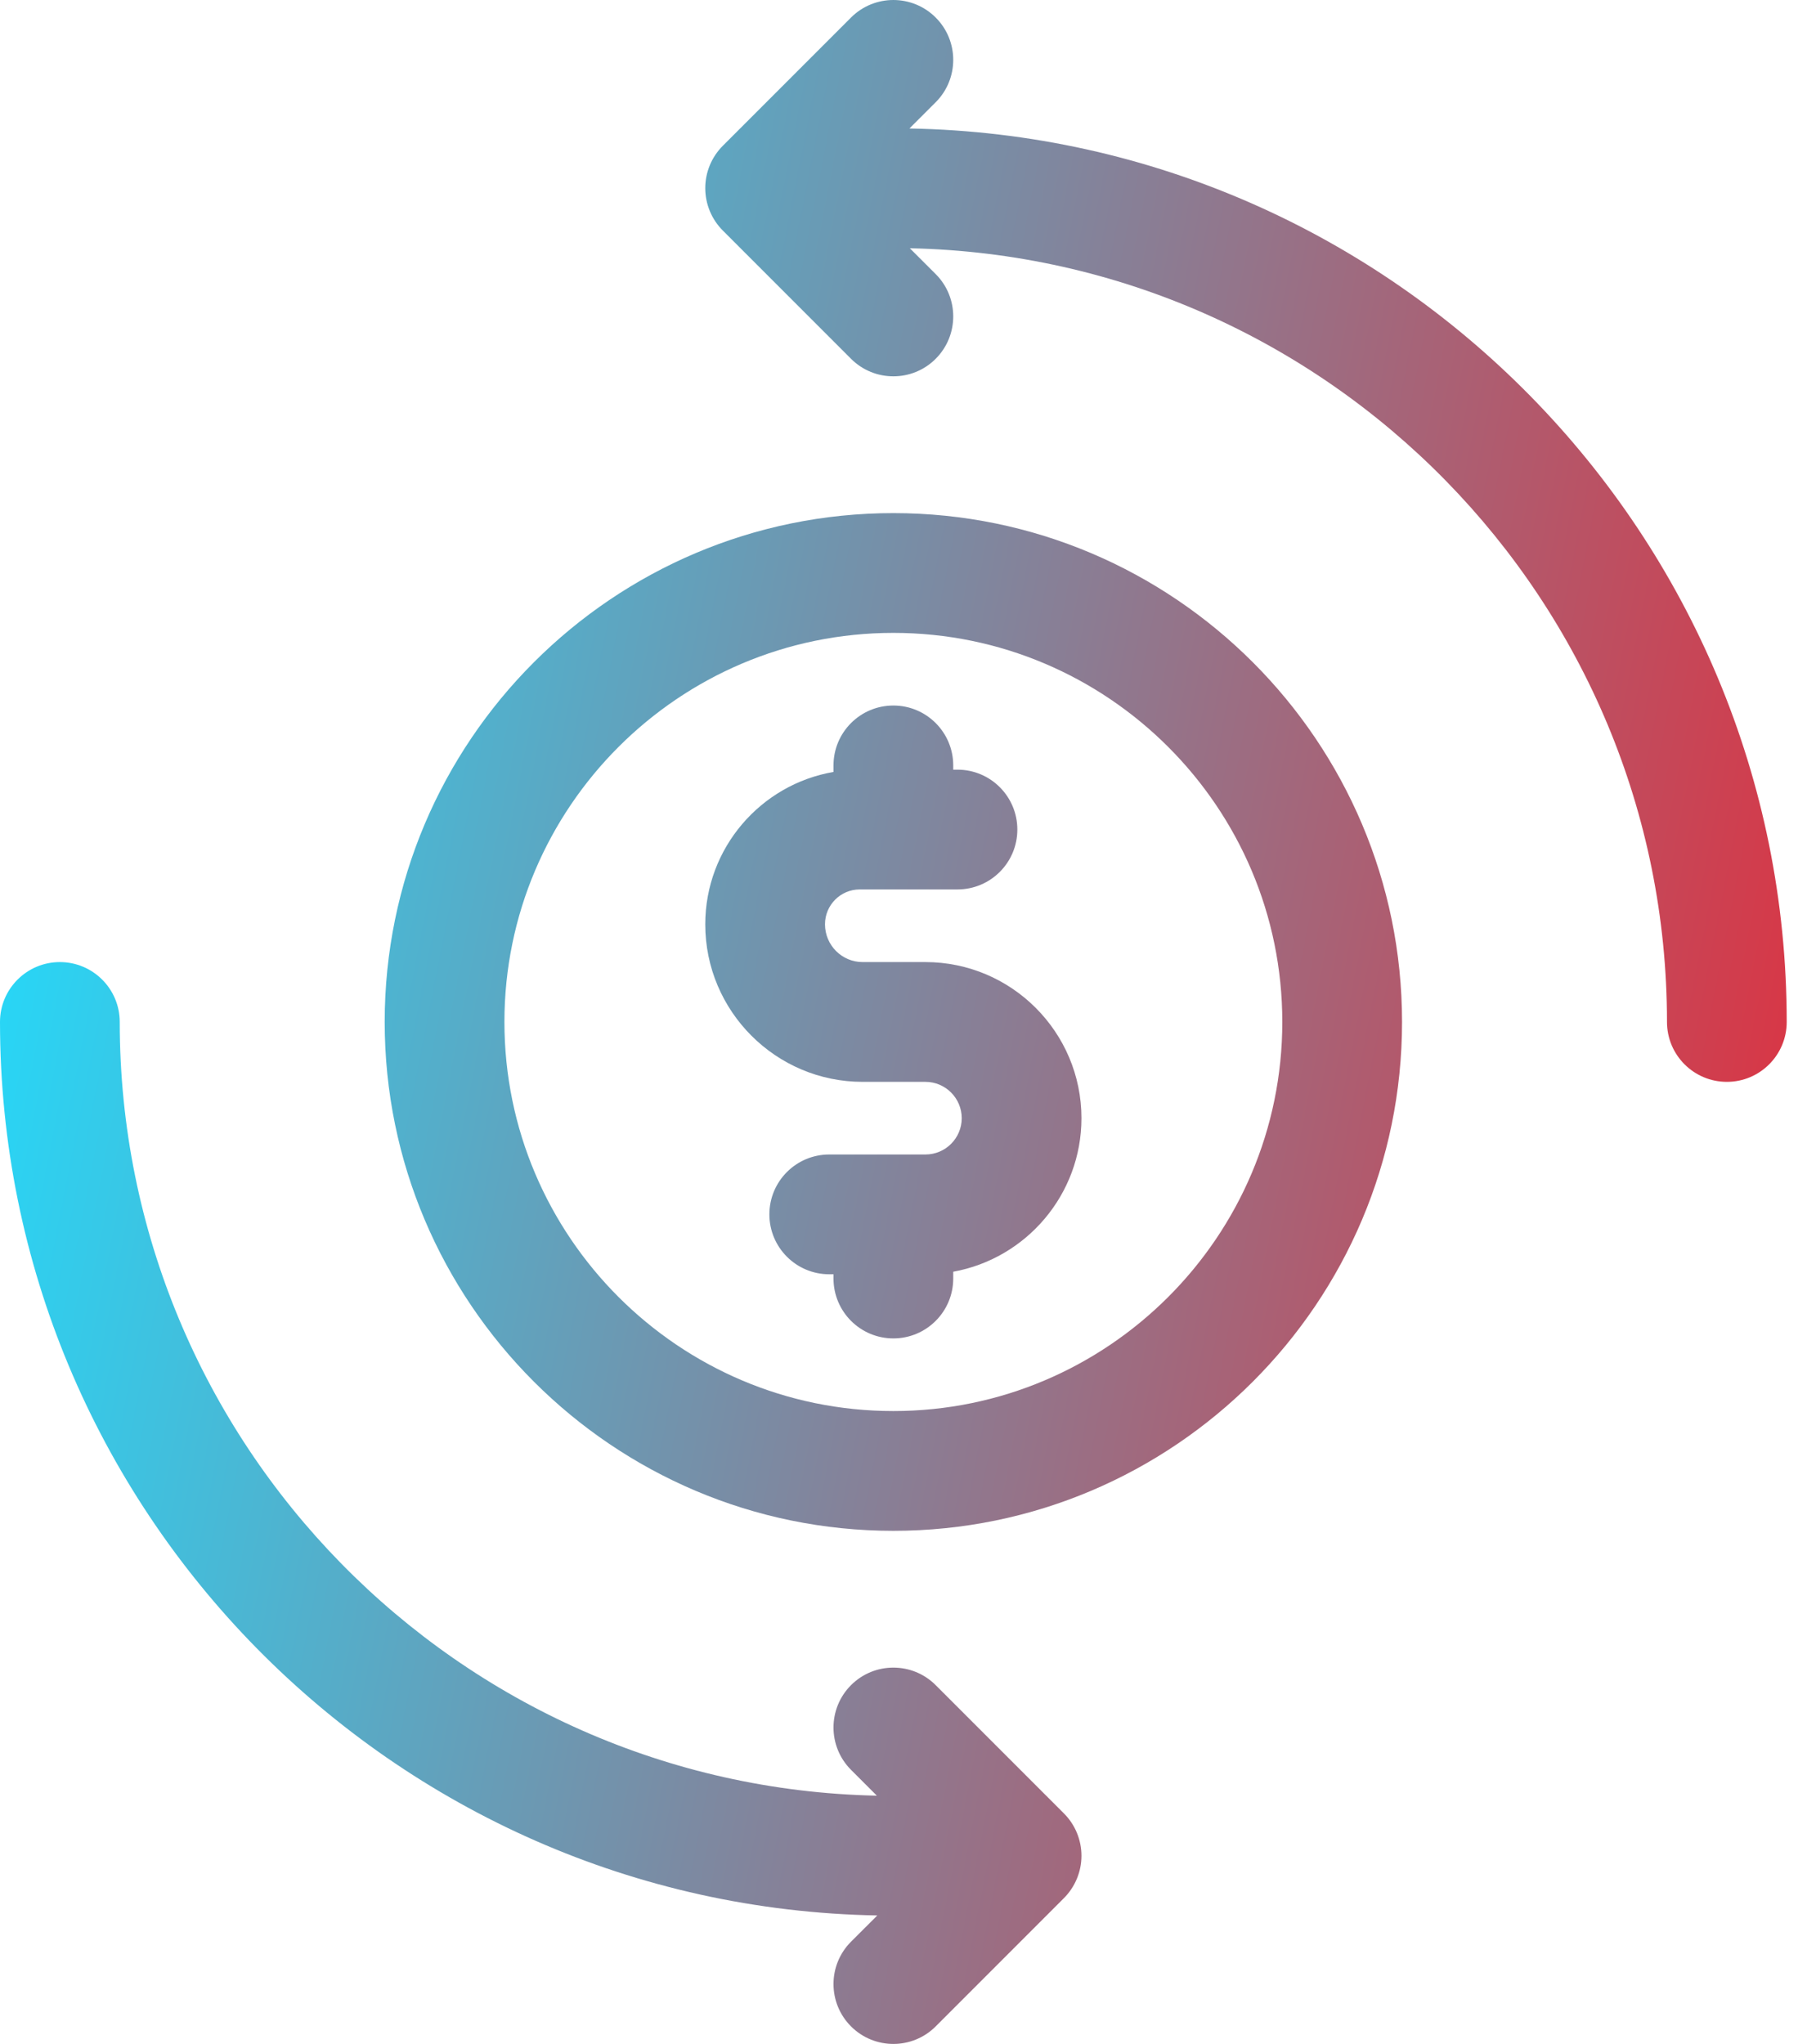 <svg width="44" height="50" viewBox="0 0 44 50" fill="none" xmlns="http://www.w3.org/2000/svg">
<path d="M21.862 12.552C14.998 12.552 9.414 18.136 9.414 25C9.414 31.864 14.998 37.448 21.862 37.448C28.726 37.448 34.31 31.864 34.31 25C34.31 18.136 28.726 12.552 21.862 12.552ZM21.862 34.518C16.614 34.518 12.344 30.248 12.344 25C12.344 19.752 16.614 15.482 21.862 15.482C27.11 15.482 31.38 19.752 31.38 25C31.38 30.248 27.11 34.518 21.862 34.518Z" fill="url(#paint0_linear_14_1455)"/>
<path d="M22.255 3.143L22.898 2.501C23.47 1.929 23.47 1.001 22.898 0.429C22.326 -0.143 21.398 -0.143 20.826 0.429L17.688 3.567C17.413 3.842 17.259 4.214 17.259 4.603C17.259 4.991 17.413 5.364 17.688 5.639L20.826 8.777C21.112 9.063 21.487 9.206 21.862 9.206C22.237 9.206 22.612 9.063 22.898 8.777C23.47 8.204 23.47 7.277 22.898 6.705L22.265 6.073C32.519 6.288 40.794 14.696 40.794 25C40.794 25.809 41.45 26.465 42.259 26.465C43.068 26.465 43.724 25.809 43.724 25C43.724 13.077 34.129 3.354 22.255 3.143Z" fill="url(#paint1_linear_14_1455)"/>
<path d="M22.646 23.535H21.109C20.602 23.535 20.189 23.121 20.189 22.61C20.189 22.14 20.57 21.758 21.038 21.758H23.431C24.24 21.758 24.896 21.102 24.896 20.293C24.896 19.484 24.24 18.828 23.431 18.828H23.327V18.724C23.327 17.915 22.671 17.259 21.862 17.259C21.053 17.259 20.397 17.915 20.397 18.724V18.884C18.618 19.189 17.259 20.744 17.259 22.612C17.259 24.736 18.986 26.465 21.109 26.465H22.646C23.137 26.465 23.535 26.864 23.535 27.354C23.535 27.844 23.137 28.242 22.646 28.242H20.293C19.484 28.242 18.828 28.898 18.828 29.707C18.828 30.516 19.484 31.172 20.293 31.172H20.397V31.276C20.397 32.085 21.053 32.741 21.862 32.741C22.671 32.741 23.327 32.085 23.327 31.276V31.11C25.109 30.788 26.465 29.227 26.465 27.354C26.465 25.248 24.752 23.535 22.646 23.535Z" fill="url(#paint2_linear_14_1455)"/>
<path d="M22.898 41.223C22.326 40.651 21.398 40.651 20.826 41.223C20.254 41.795 20.254 42.723 20.826 43.295L21.458 43.927C11.205 43.712 2.93 35.304 2.93 25C2.93 24.191 2.274 23.535 1.465 23.535C0.656 23.535 0 24.191 0 25C0 36.923 9.595 46.646 21.469 46.857L20.826 47.499C20.254 48.071 20.254 48.999 20.826 49.571C21.112 49.857 21.487 50 21.862 50C22.237 50 22.612 49.857 22.898 49.571L26.036 46.433C26.31 46.158 26.465 45.786 26.465 45.397C26.465 45.009 26.311 44.636 26.036 44.361L22.898 41.223Z" fill="url(#paint3_linear_14_1455)"/>
<defs>
<linearGradient id="paint0_linear_14_1455" x1="3.478" y1="-3.804" x2="48.638" y2="5.072" gradientUnits="userSpaceOnUse">
<stop stop-color="#20ddfe"/>
<stop offset="1" stop-color="#DB3443"/>
</linearGradient>
<linearGradient id="paint1_linear_14_1455" x1="3.478" y1="-3.804" x2="48.638" y2="5.072" gradientUnits="userSpaceOnUse">
<stop stop-color="#20ddfe"/>
<stop offset="1" stop-color="#DB3443"/>
</linearGradient>
<linearGradient id="paint2_linear_14_1455" x1="3.478" y1="-3.804" x2="48.638" y2="5.072" gradientUnits="userSpaceOnUse">
<stop stop-color="#20ddfe"/>
<stop offset="1" stop-color="#DB3443"/>
</linearGradient>
<linearGradient id="paint3_linear_14_1455" x1="3.478" y1="-3.804" x2="48.638" y2="5.072" gradientUnits="userSpaceOnUse">
<stop stop-color="#20ddfe"/>
<stop offset="1" stop-color="#DB3443"/>
</linearGradient>
</defs>
</svg>
